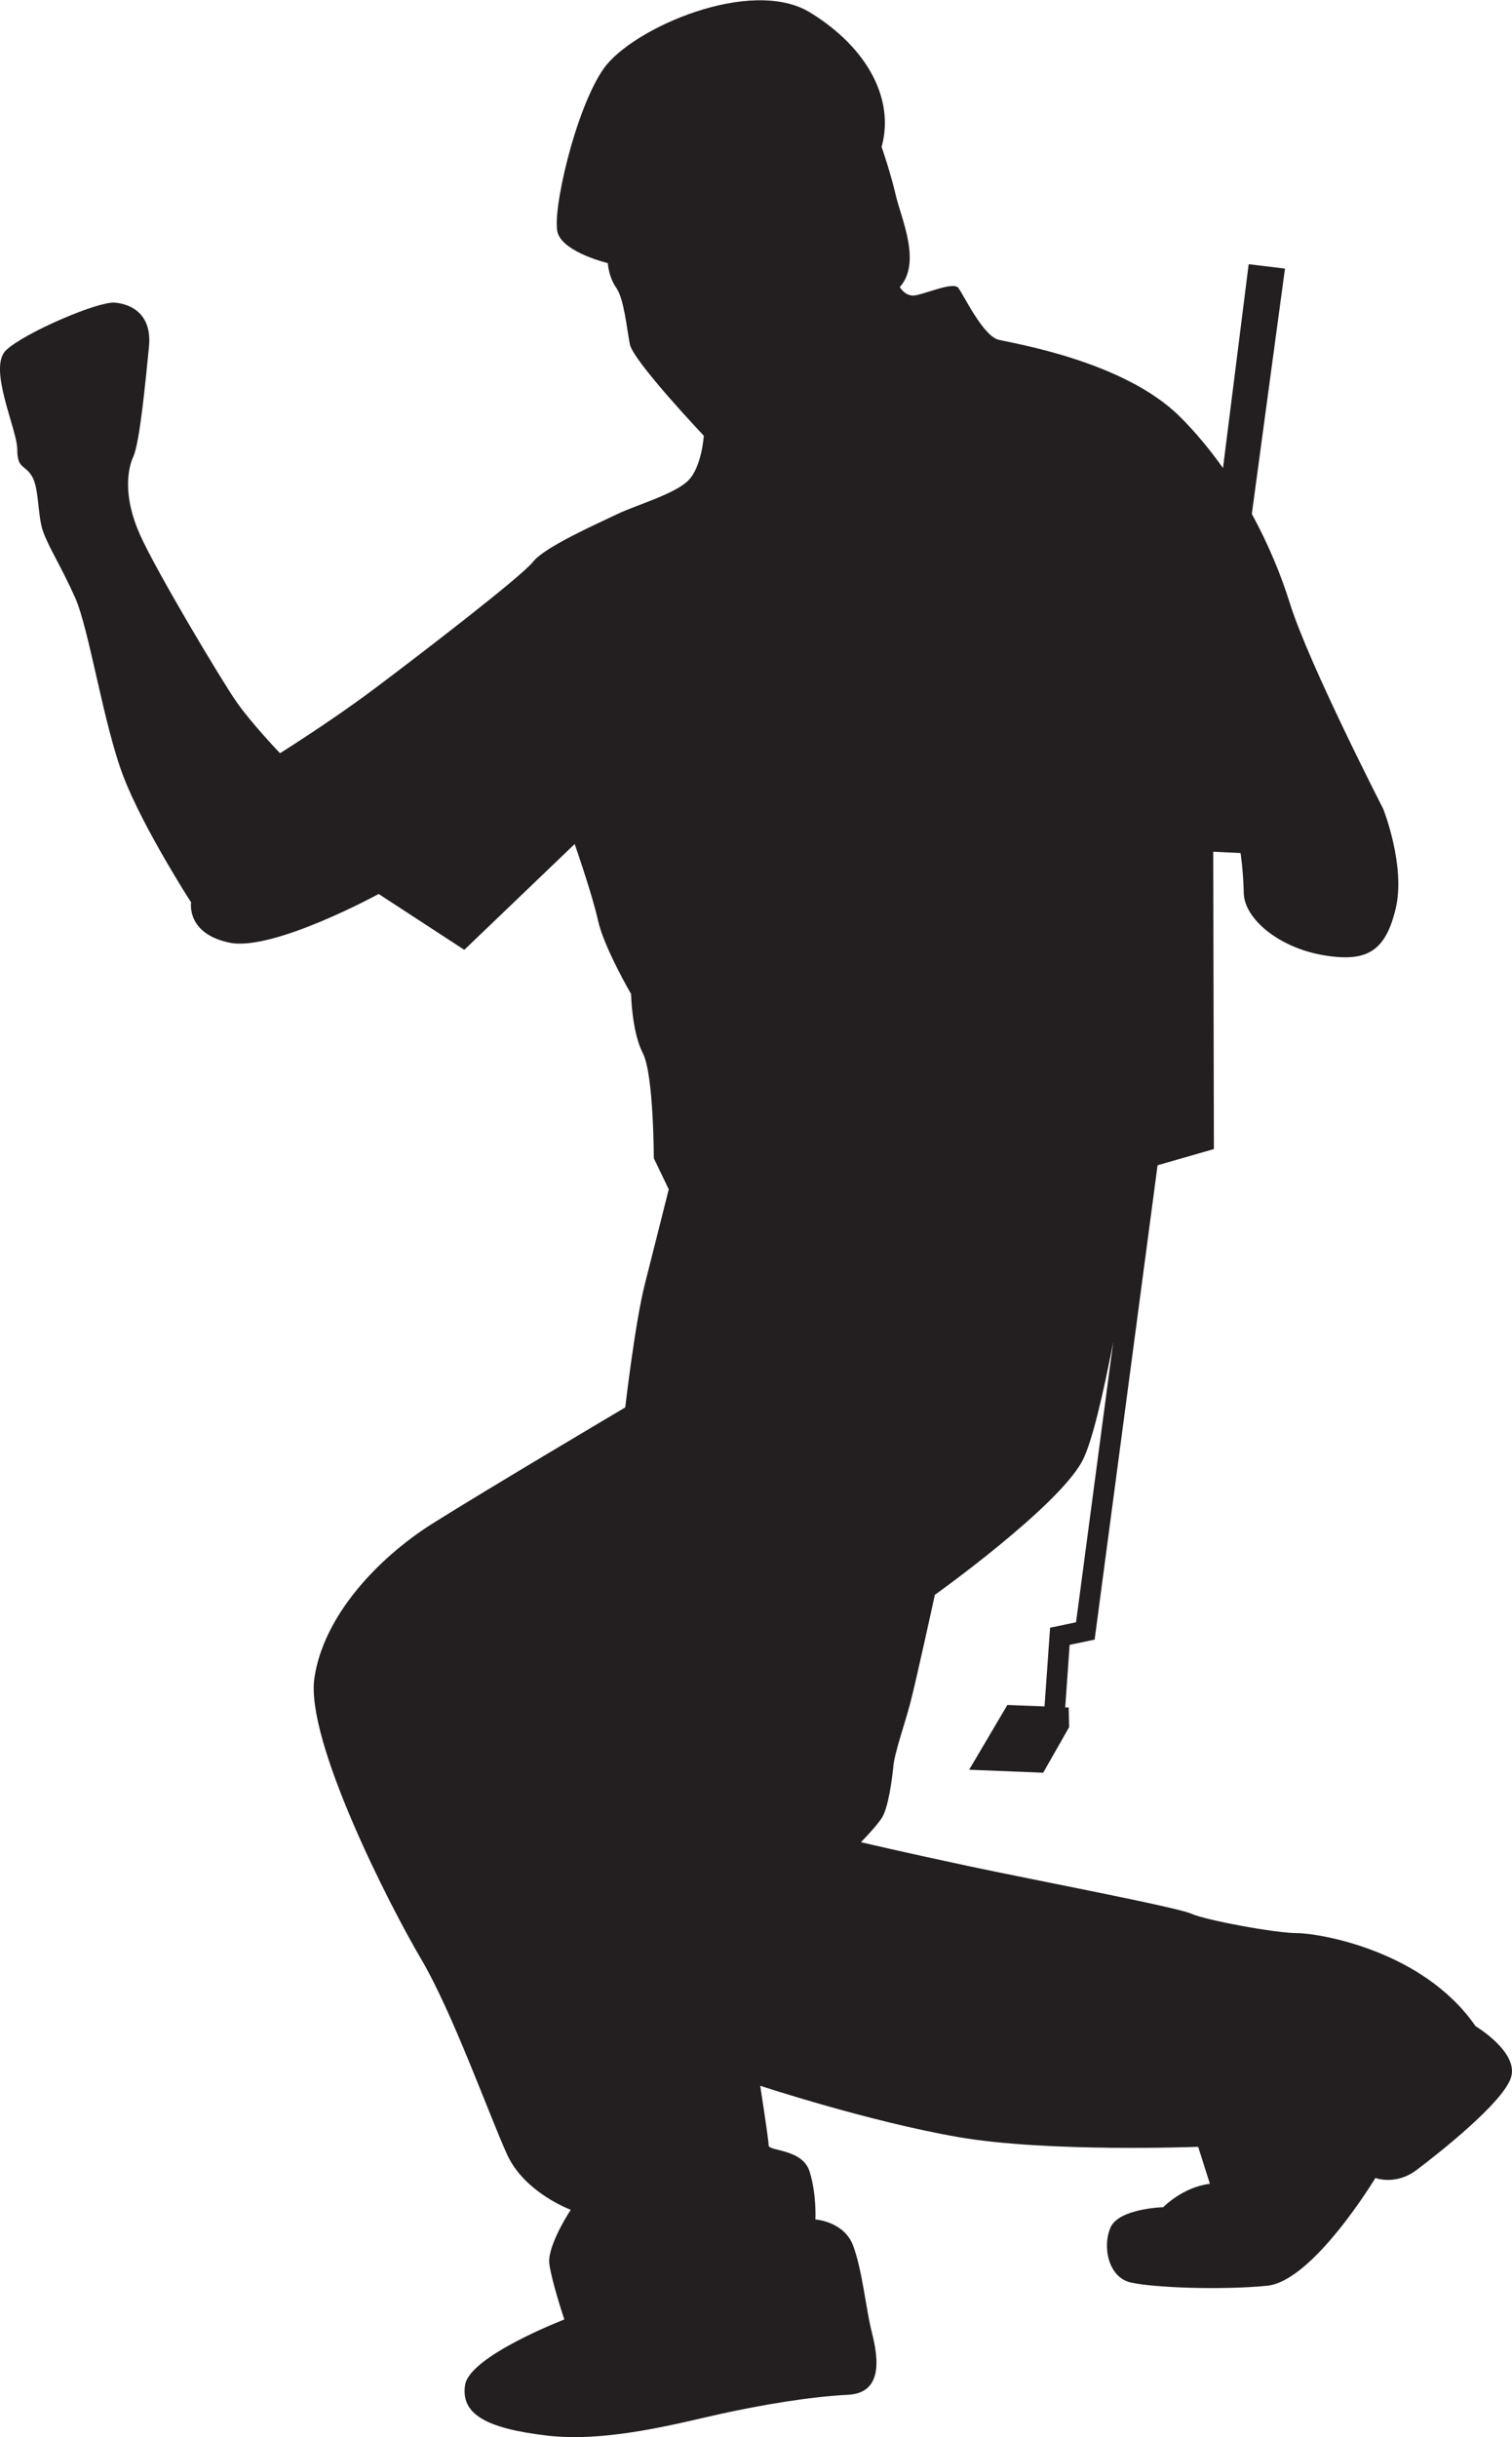 <?xml version="1.0" encoding="UTF-8"?>
<svg id="uuid-29e523d2-2d5a-4175-9749-a6d4dac5004d" data-name="图层 2" xmlns="http://www.w3.org/2000/svg" viewBox="0 0 157.84 254.31">
  <defs>
    <style>
      .uuid-dd1093be-ee29-404b-8c94-118d57e52ef3 {
        fill: #231f20;
      }
    </style>
  </defs>
  <g id="uuid-eef10f73-8ec9-45df-a5f0-254d8c6fc61f" data-name="Layer 1">
    <path class="uuid-dd1093be-ee29-404b-8c94-118d57e52ef3" d="M154.02,211.42c-5.49-7.93-16.39-9.69-18.63-9.69s-9.55-1.35-11.04-2.03c-1.49-.68-16.8-3.59-23.17-4.95-6.37-1.35-11.31-2.51-11.31-2.51,0,0,1.49-1.49,2.17-2.51,.68-1.02,1.08-4,1.22-5.42,.13-1.42,1.15-4.27,1.76-6.57,.61-2.3,2.57-11.31,2.57-11.31,0,0,12.8-9.14,15.38-13.95,1.01-1.88,2.18-6.95,3.24-12.42l-3.88,29.23-2.71,.57-.58,8.21-3.88-.15-3.99,6.76,7.73,.31,2.71-4.76-.05-2.05h-.36s.46-6.53,.46-6.53l2.61-.55,6.57-49.5,5.88-1.69-.07-31.03,2.85,.14s.27,1.56,.34,4.2c.07,2.64,3.59,5.62,8.2,6.44,4.61,.81,6.57-.34,7.65-4.81,1.08-4.47-1.29-10.43-1.29-10.43,0,0-7.79-15.17-9.75-21.47-.92-2.95-2.24-6.15-3.97-9.32l3.46-25.6-3.79-.46-2.68,21.27c-1.35-1.89-2.85-3.73-4.54-5.4-5.83-5.76-17.28-7.59-18.9-7.99-1.63-.41-3.66-4.74-4.2-5.42-.54-.68-3.66,.74-4.61,.81-.95,.07-1.49-.88-1.49-.88,2.3-2.57,.14-7.18-.41-9.55-.54-2.37-1.49-5.08-1.49-5.08,1.35-4.81-1.29-10.23-7.45-14.02-6.17-3.79-18.56,1.63-21.54,5.82-2.98,4.2-5.49,15.17-4.81,17.21,.68,2.03,5.22,3.12,5.22,3.12,0,0,.07,1.42,.88,2.57,.81,1.15,1.08,4.13,1.42,5.89,.34,1.76,7.72,9.55,7.72,9.55,0,0-.2,3.25-1.63,4.68-1.42,1.42-5.49,2.57-7.45,3.52-1.96,.95-7.52,3.39-8.74,4.95-1.22,1.56-11.99,9.82-16.6,13.28-4.61,3.45-9.82,6.7-9.82,6.7,0,0-2.98-3.11-4.54-5.35-1.56-2.23-8.4-13.68-10.09-17.48-1.69-3.79-1.36-6.64-.68-8.13,.68-1.49,1.29-8.06,1.63-11.45,.34-3.39-1.83-4.47-3.59-4.61-1.76-.13-9.35,3.12-11.31,4.95-1.97,1.83,1.15,8.26,1.15,10.36s.82,1.56,1.56,2.85c.74,1.29,.54,4.07,1.15,5.76,.61,1.69,1.83,3.52,3.32,6.84,1.49,3.32,2.98,13.34,5.08,18.76,2.1,5.42,7.04,13.07,7.04,13.07,0,0-.54,3.25,4,4.2,4.54,.95,15.58-5.08,15.58-5.08l8.94,5.83,11.52-11.04s1.83,5.22,2.44,7.99c.61,2.78,3.45,7.66,3.45,7.66,0,0,.07,3.93,1.22,6.16,1.15,2.23,1.15,10.97,1.15,10.97l1.56,3.25s-1.49,5.96-2.51,9.96c-1.01,4-2.03,12.8-2.03,12.8,0,0-14.43,8.54-20.12,12.12-5.69,3.59-11.38,9.62-12.33,16.12-.95,6.5,7.79,23.64,11.11,29.27,3.32,5.62,7.18,16.46,9.01,20.46,1.83,4,6.64,5.76,6.64,5.76,0,0-2.51,3.79-2.23,5.69,.27,1.9,1.56,5.76,1.56,5.76,0,0-9.89,3.8-10.36,6.84-.47,3.05,2.24,4.54,8.6,5.28,6.37,.75,14.16-1.42,18.22-2.3,4.06-.88,9.08-1.76,13.14-1.96,4.06-.2,2.98-4.61,2.44-6.78-.54-2.17-.95-6.3-1.9-8.81-.95-2.51-3.93-2.71-3.93-2.71,0,0,.14-2.64-.61-5.01-.74-2.37-4.27-2.1-4.27-2.71s-.88-6.23-.88-6.23c0,0,11.31,3.73,20.66,5.35,9.35,1.63,25.06,1.02,25.06,1.02l1.22,3.86c-2.84,.34-4.87,2.44-4.87,2.44,0,0-4.61,.13-5.49,2.1-.88,1.96-.27,5.22,2.1,5.76,2.37,.54,9.42,.81,14.23,.34,4.81-.47,11.31-11.25,11.31-11.25,0,0,2.1,.81,4.27-.81,2.17-1.63,9.08-7.05,9.89-9.69,.82-2.64-3.72-5.35-3.72-5.35Z"/>
  </g>
</svg>